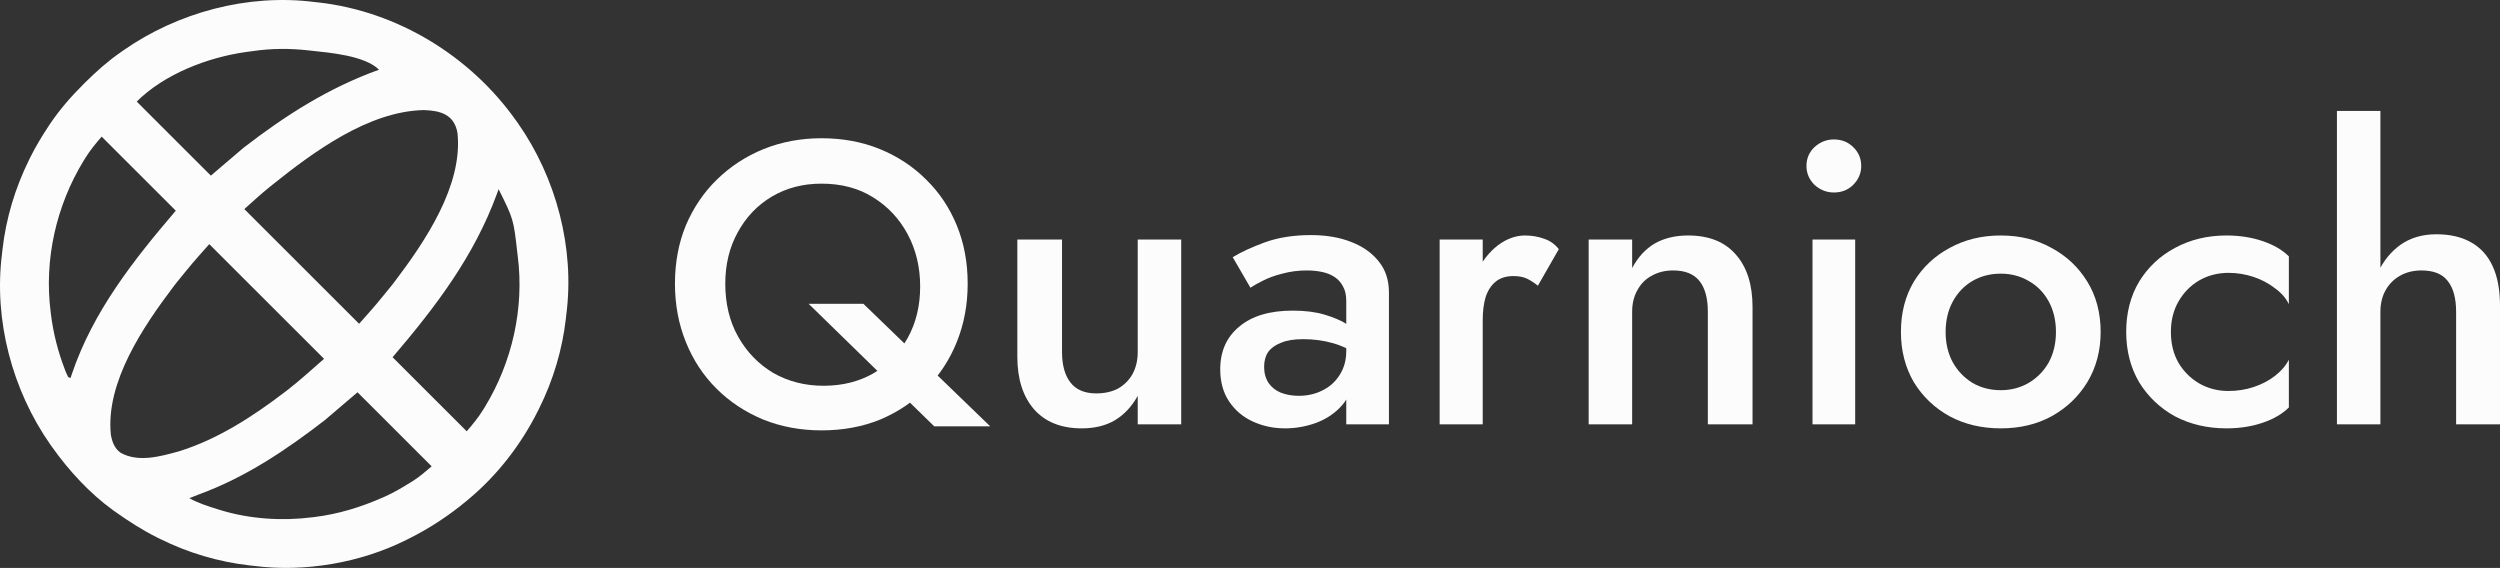 <svg width="832" height="189" viewBox="0 0 832 189" fill="none" xmlns="http://www.w3.org/2000/svg">
<rect x="0" y="0" width="832" height="189" fill="#333333" stroke="none"/>
<path d="M171.769 40.165C172.075 40.595 172.075 40.595 172.387 41.032C185.086 59.128 191.321 82.562 188.481 104.572C188.429 105.04 188.378 105.508 188.324 105.99C187.145 116.374 184.117 126.494 179.462 135.848C179.321 136.134 179.179 136.421 179.034 136.716C173.424 147.944 165.558 158.124 155.92 166.163C155.711 166.337 155.502 166.511 155.287 166.691C149.302 171.663 142.929 175.847 135.959 179.316C135.609 179.493 135.609 179.493 135.252 179.673C119.989 187.309 101.453 190.512 84.497 188.327C83.795 188.25 83.795 188.25 83.079 188.171C72.686 186.993 62.558 183.967 53.196 179.316C52.91 179.175 52.623 179.033 52.328 178.888C47.406 176.433 42.825 173.481 38.342 170.304C38.097 170.131 37.853 169.959 37.602 169.781C29.889 164.203 22.856 156.574 17.386 148.835C17.182 148.549 16.978 148.263 16.768 147.968C4.064 129.866 -2.156 106.444 0.674 84.428C0.747 83.741 0.747 83.741 0.821 83.039C2 72.669 5.065 62.496 9.693 53.153C9.835 52.865 9.976 52.578 10.123 52.281C11.874 48.776 13.866 45.455 16.026 42.186C16.229 41.878 16.432 41.57 16.641 41.253C19.909 36.412 23.669 32.093 27.814 27.99C28.033 27.772 28.252 27.554 28.477 27.33C32.154 23.683 35.935 20.329 40.198 17.371C40.48 17.172 40.761 16.974 41.051 16.769C59.199 4.083 82.594 -2.159 104.657 0.673C105.346 0.746 105.346 0.746 106.048 0.82C132.295 3.8 156.576 18.671 171.769 40.165ZM141.048 36.637C122.64 37.003 104.296 50.568 90.582 61.551C90.264 61.806 89.946 62.06 89.618 62.322C86.75 64.65 84.072 67.106 81.314 69.586C93.92 82.181 106.525 94.776 119.512 107.753C125.214 101.336 125.214 101.336 130.604 94.683C130.894 94.303 131.185 93.923 131.484 93.532C141.419 80.388 154.089 61.772 152.256 44.29C151.209 38.15 146.675 36.798 141.048 36.637ZM165.933 62.96C165.772 63.41 165.611 63.86 165.444 64.324C157.802 85.258 145.04 102.045 130.653 118.885C138.794 127.019 146.935 135.153 155.323 143.534C157.356 141.164 159.15 139.026 160.761 136.411C160.952 136.103 161.144 135.794 161.341 135.476C170.435 120.596 174.531 102.569 172.3 85.224C172.268 84.968 172.237 84.713 172.205 84.45C170.913 72.931 170.913 72.931 165.933 62.96ZM103.331 16.841C103.057 16.811 102.783 16.78 102.501 16.748C96.372 16.085 90.34 16.093 84.238 16.99C83.467 17.102 82.695 17.202 81.922 17.302C69.244 19.049 54.669 24.646 45.504 33.804C53.645 41.939 61.785 50.073 70.173 58.454C73.762 55.392 77.351 52.331 81.049 49.177C95.031 38.377 109.442 29.179 126.144 23.202C121.418 18.48 109.668 17.532 103.331 16.841ZM33.832 45.466C31.799 47.837 30.005 49.974 28.394 52.59C28.203 52.898 28.011 53.207 27.814 53.525C18.716 68.41 14.632 86.427 16.855 103.777C16.885 104.028 16.915 104.279 16.946 104.538C17.715 110.859 19.306 117.051 21.597 122.993C21.695 123.248 21.792 123.503 21.893 123.765C22.134 124.358 22.409 124.937 22.691 125.511C22.953 125.598 23.216 125.686 23.487 125.776C23.629 125.345 23.771 124.914 23.918 124.469C30.965 103.658 44.399 86.622 58.502 70.116C50.361 61.982 42.22 53.847 33.832 45.466ZM69.643 81.248C63.941 87.665 63.941 87.665 58.551 94.318C58.261 94.698 57.97 95.078 57.671 95.469C47.736 108.612 35.066 127.229 36.899 144.71C37.336 147.137 38.117 149.24 40.182 150.707C46.083 153.974 53.445 151.889 59.513 150.21C72.332 146.274 84.196 138.57 94.76 130.497C95.096 130.242 95.431 129.986 95.777 129.723C99.961 126.465 103.837 122.915 107.841 119.415C95.235 106.82 82.63 94.225 69.643 81.248ZM118.982 130.547C113.598 135.139 113.598 135.139 108.106 139.824C95.194 149.797 81.802 158.797 66.414 164.458C65.271 164.885 64.142 165.341 63.011 165.798C66.043 167.481 69.262 168.487 72.561 169.509C72.805 169.586 73.049 169.662 73.301 169.741C82.962 172.729 93.865 173.439 103.862 172.16C104.113 172.13 104.364 172.1 104.623 172.069C112.591 171.101 120.142 168.767 127.47 165.533C127.716 165.425 127.961 165.317 128.214 165.206C131.092 163.911 133.776 162.32 136.456 160.663C136.746 160.485 137.036 160.307 137.335 160.124C139.677 158.642 141.491 157.047 143.651 155.196C135.51 147.062 127.369 138.928 118.982 130.547Z" fill="#FCFCFC"/>
<path d="M241.375 94.416C241.375 101.103 242.804 106.987 245.663 112.068C248.522 117.15 252.408 121.162 257.321 124.104C262.324 126.957 267.907 128.383 274.071 128.383C280.324 128.383 285.863 127.001 290.687 124.237C295.511 121.385 299.307 117.462 302.077 112.47C304.846 107.477 306.231 101.771 306.231 95.353C306.231 88.934 304.846 83.139 302.077 77.968C299.307 72.797 295.466 68.696 290.553 65.665C285.729 62.634 280.012 61.118 273.401 61.118C267.237 61.118 261.743 62.545 256.919 65.398C252.095 68.251 248.298 72.218 245.529 77.299C242.76 82.292 241.375 87.998 241.375 94.416ZM224.625 94.416C224.625 87.374 225.831 80.91 228.243 75.026C230.745 69.142 234.184 64.061 238.561 59.781C243.028 55.413 248.209 52.025 254.105 49.618C260.09 47.211 266.522 46.008 273.401 46.008C280.458 46.008 286.935 47.211 292.831 49.618C298.727 52.025 303.863 55.413 308.241 59.781C312.618 64.061 316.013 69.142 318.425 75.026C320.837 80.91 322.043 87.374 322.043 94.416C322.043 101.37 320.837 107.834 318.425 113.807C316.013 119.78 312.618 124.951 308.241 129.319C303.953 133.687 298.861 137.12 292.965 139.616C287.069 142.023 280.547 143.227 273.401 143.227C266.433 143.227 259.956 142.023 253.971 139.616C247.986 137.12 242.804 133.687 238.427 129.319C234.05 124.951 230.655 119.78 228.243 113.807C225.831 107.834 224.625 101.37 224.625 94.416ZM269.113 101.103H287.337L329.546 141.889H310.921L269.113 101.103Z" fill="#FCFCFC"/>
<path d="M353.443 117.15C353.443 121.518 354.381 124.906 356.257 127.313C358.133 129.72 360.992 130.924 364.833 130.924C367.603 130.924 370.015 130.389 372.069 129.319C374.124 128.16 375.732 126.555 376.893 124.505C378.054 122.365 378.635 119.914 378.635 117.15V79.707H393.107V141.221H378.635V131.726C376.67 135.292 374.124 138.011 370.997 139.883C367.96 141.666 364.297 142.558 360.009 142.558C353.131 142.558 347.815 140.418 344.063 136.139C340.401 131.86 338.569 126.065 338.569 118.755V79.707H353.443V117.15Z" fill="#FCFCFC"/>
<path d="M420.7 122.098C420.7 124.148 421.192 125.931 422.174 127.447C423.157 128.873 424.497 129.943 426.194 130.656C427.981 131.369 429.991 131.726 432.224 131.726C435.083 131.726 437.674 131.147 439.996 129.988C442.408 128.829 444.329 127.135 445.758 124.906C447.277 122.588 448.036 119.914 448.036 116.882L450.18 124.906C450.18 128.829 449.019 132.127 446.696 134.802C444.463 137.387 441.604 139.349 438.12 140.686C434.726 141.934 431.242 142.558 427.668 142.558C423.827 142.558 420.254 141.8 416.948 140.285C413.643 138.769 411.008 136.54 409.042 133.598C407.077 130.656 406.094 127.09 406.094 122.9C406.094 116.927 408.194 112.202 412.392 108.725C416.591 105.159 422.532 103.376 430.214 103.376C434.324 103.376 437.852 103.822 440.8 104.713C443.838 105.605 446.339 106.675 448.304 107.923C450.27 109.082 451.654 110.152 452.458 111.132V118.487C449.689 116.526 446.741 115.099 443.614 114.208C440.488 113.316 437.182 112.871 433.698 112.871C430.661 112.871 428.204 113.272 426.328 114.074C424.452 114.787 423.023 115.813 422.04 117.15C421.147 118.487 420.7 120.136 420.7 122.098ZM416.144 95.754L410.248 85.591C413.018 83.897 416.591 82.247 420.968 80.643C425.435 79.038 430.527 78.236 436.244 78.236C441.336 78.236 445.803 78.993 449.644 80.509C453.575 82.024 456.657 84.209 458.89 87.061C461.123 89.825 462.24 93.257 462.24 97.358V141.221H448.036V100.167C448.036 98.205 447.679 96.601 446.964 95.353C446.339 94.104 445.446 93.079 444.284 92.277C443.123 91.474 441.738 90.895 440.13 90.538C438.522 90.182 436.78 90.004 434.904 90.004C432.046 90.004 429.321 90.36 426.73 91.073C424.229 91.697 422.04 92.5 420.164 93.48C418.378 94.372 417.038 95.13 416.144 95.754Z" fill="#FCFCFC"/>
<path d="M493.449 79.707V141.221H479.111V79.707H493.449ZM511.807 95.085C510.467 94.015 509.217 93.213 508.055 92.678C506.894 92.143 505.42 91.876 503.633 91.876C501.221 91.876 499.256 92.5 497.737 93.748C496.219 94.996 495.102 96.734 494.387 98.963C493.762 101.103 493.449 103.644 493.449 106.586L488.625 103.777C488.625 98.874 489.519 94.55 491.305 90.806C493.181 86.972 495.549 83.941 498.407 81.712C501.355 79.484 504.393 78.369 507.519 78.369C509.753 78.369 511.852 78.726 513.817 79.439C515.782 80.063 517.435 81.222 518.775 82.916L511.807 95.085Z" fill="#FCFCFC"/>
<path d="M568.37 103.777C568.37 99.231 567.432 95.798 565.557 93.48C563.681 91.162 560.777 90.004 556.847 90.004C554.167 90.004 551.799 90.583 549.745 91.742C547.69 92.812 546.082 94.416 544.921 96.556C543.759 98.606 543.179 101.014 543.179 103.777V141.221H528.707V79.707H543.179V89.201C545.144 85.546 547.645 82.827 550.683 81.044C553.809 79.261 557.517 78.369 561.805 78.369C568.773 78.369 574.088 80.509 577.75 84.788C581.413 88.978 583.244 94.773 583.244 102.173V141.221H568.37V103.777Z" fill="#FCFCFC"/>
<path d="M601.19 55.235C601.19 52.738 602.083 50.643 603.87 48.949C605.746 47.256 607.89 46.409 610.302 46.409C612.892 46.409 615.036 47.256 616.734 48.949C618.52 50.643 619.414 52.738 619.414 55.235C619.414 57.642 618.52 59.737 616.734 61.52C615.036 63.214 612.892 64.061 610.302 64.061C607.89 64.061 605.746 63.214 603.87 61.52C602.083 59.737 601.19 57.642 601.19 55.235ZM603.2 79.707H617.404V141.221H603.2V79.707Z" fill="#FCFCFC"/>
<path d="M632.629 110.464C632.629 104.134 634.059 98.562 636.917 93.748C639.865 88.934 643.841 85.189 648.843 82.515C653.846 79.751 659.518 78.369 665.861 78.369C672.204 78.369 677.832 79.751 682.745 82.515C687.748 85.189 691.723 88.934 694.671 93.748C697.619 98.562 699.093 104.134 699.093 110.464C699.093 116.704 697.619 122.276 694.671 127.179C691.723 131.994 687.748 135.782 682.745 138.546C677.832 141.221 672.204 142.558 665.861 142.558C659.518 142.558 653.846 141.221 648.843 138.546C643.841 135.782 639.865 131.994 636.917 127.179C634.059 122.276 632.629 116.704 632.629 110.464ZM647.503 110.464C647.503 114.297 648.307 117.685 649.915 120.627C651.523 123.48 653.712 125.753 656.481 127.447C659.25 129.052 662.377 129.854 665.861 129.854C669.256 129.854 672.338 129.052 675.107 127.447C677.966 125.753 680.199 123.48 681.807 120.627C683.415 117.685 684.219 114.297 684.219 110.464C684.219 106.63 683.415 103.242 681.807 100.3C680.199 97.358 677.966 95.085 675.107 93.48C672.338 91.876 669.256 91.073 665.861 91.073C662.377 91.073 659.25 91.876 656.481 93.48C653.712 95.085 651.523 97.358 649.915 100.3C648.307 103.242 647.503 106.63 647.503 110.464Z" fill="#FCFCFC"/>
<path d="M722.473 110.464C722.473 114.386 723.321 117.819 725.019 120.761C726.716 123.613 728.994 125.887 731.852 127.581C734.8 129.274 738.061 130.121 741.634 130.121C744.582 130.121 747.396 129.676 750.076 128.784C752.756 127.893 755.124 126.645 757.178 125.04C759.233 123.435 760.752 121.652 761.734 119.691V135.604C759.59 137.744 756.687 139.438 753.024 140.686C749.362 141.934 745.342 142.558 740.964 142.558C734.622 142.558 728.904 141.221 723.813 138.546C718.81 135.782 714.835 131.994 711.887 127.179C709.028 122.276 707.599 116.704 707.599 110.464C707.599 104.134 709.028 98.562 711.887 93.748C714.835 88.934 718.81 85.189 723.813 82.515C728.904 79.751 734.622 78.369 740.964 78.369C745.342 78.369 749.362 78.993 753.024 80.241C756.687 81.49 759.59 83.183 761.734 85.323V101.236C760.752 99.186 759.188 97.403 757.044 95.887C754.99 94.283 752.622 93.035 749.942 92.143C747.262 91.252 744.493 90.806 741.634 90.806C738.061 90.806 734.8 91.653 731.852 93.347C728.994 95.04 726.716 97.358 725.019 100.3C723.321 103.242 722.473 106.63 722.473 110.464Z" fill="#FCFCFC"/>
<path d="M792.202 36.914V141.221H777.73V36.914H792.202ZM817.394 103.777C817.394 99.231 816.456 95.798 814.58 93.48C812.793 91.162 809.89 90.004 805.87 90.004C803.19 90.004 800.823 90.583 798.768 91.742C796.714 92.901 795.106 94.506 793.944 96.556C792.783 98.606 792.202 101.014 792.202 103.777H788.718C788.718 98.874 789.612 94.506 791.398 90.672C793.185 86.839 795.686 83.763 798.902 81.445C802.208 79.127 806.183 77.968 810.828 77.968C815.384 77.968 819.225 78.86 822.352 80.643C825.568 82.426 827.98 85.1 829.588 88.666C831.196 92.143 832 96.511 832 101.771V141.221H817.394V103.777Z" fill="#FCFCFC"/>
</svg>
